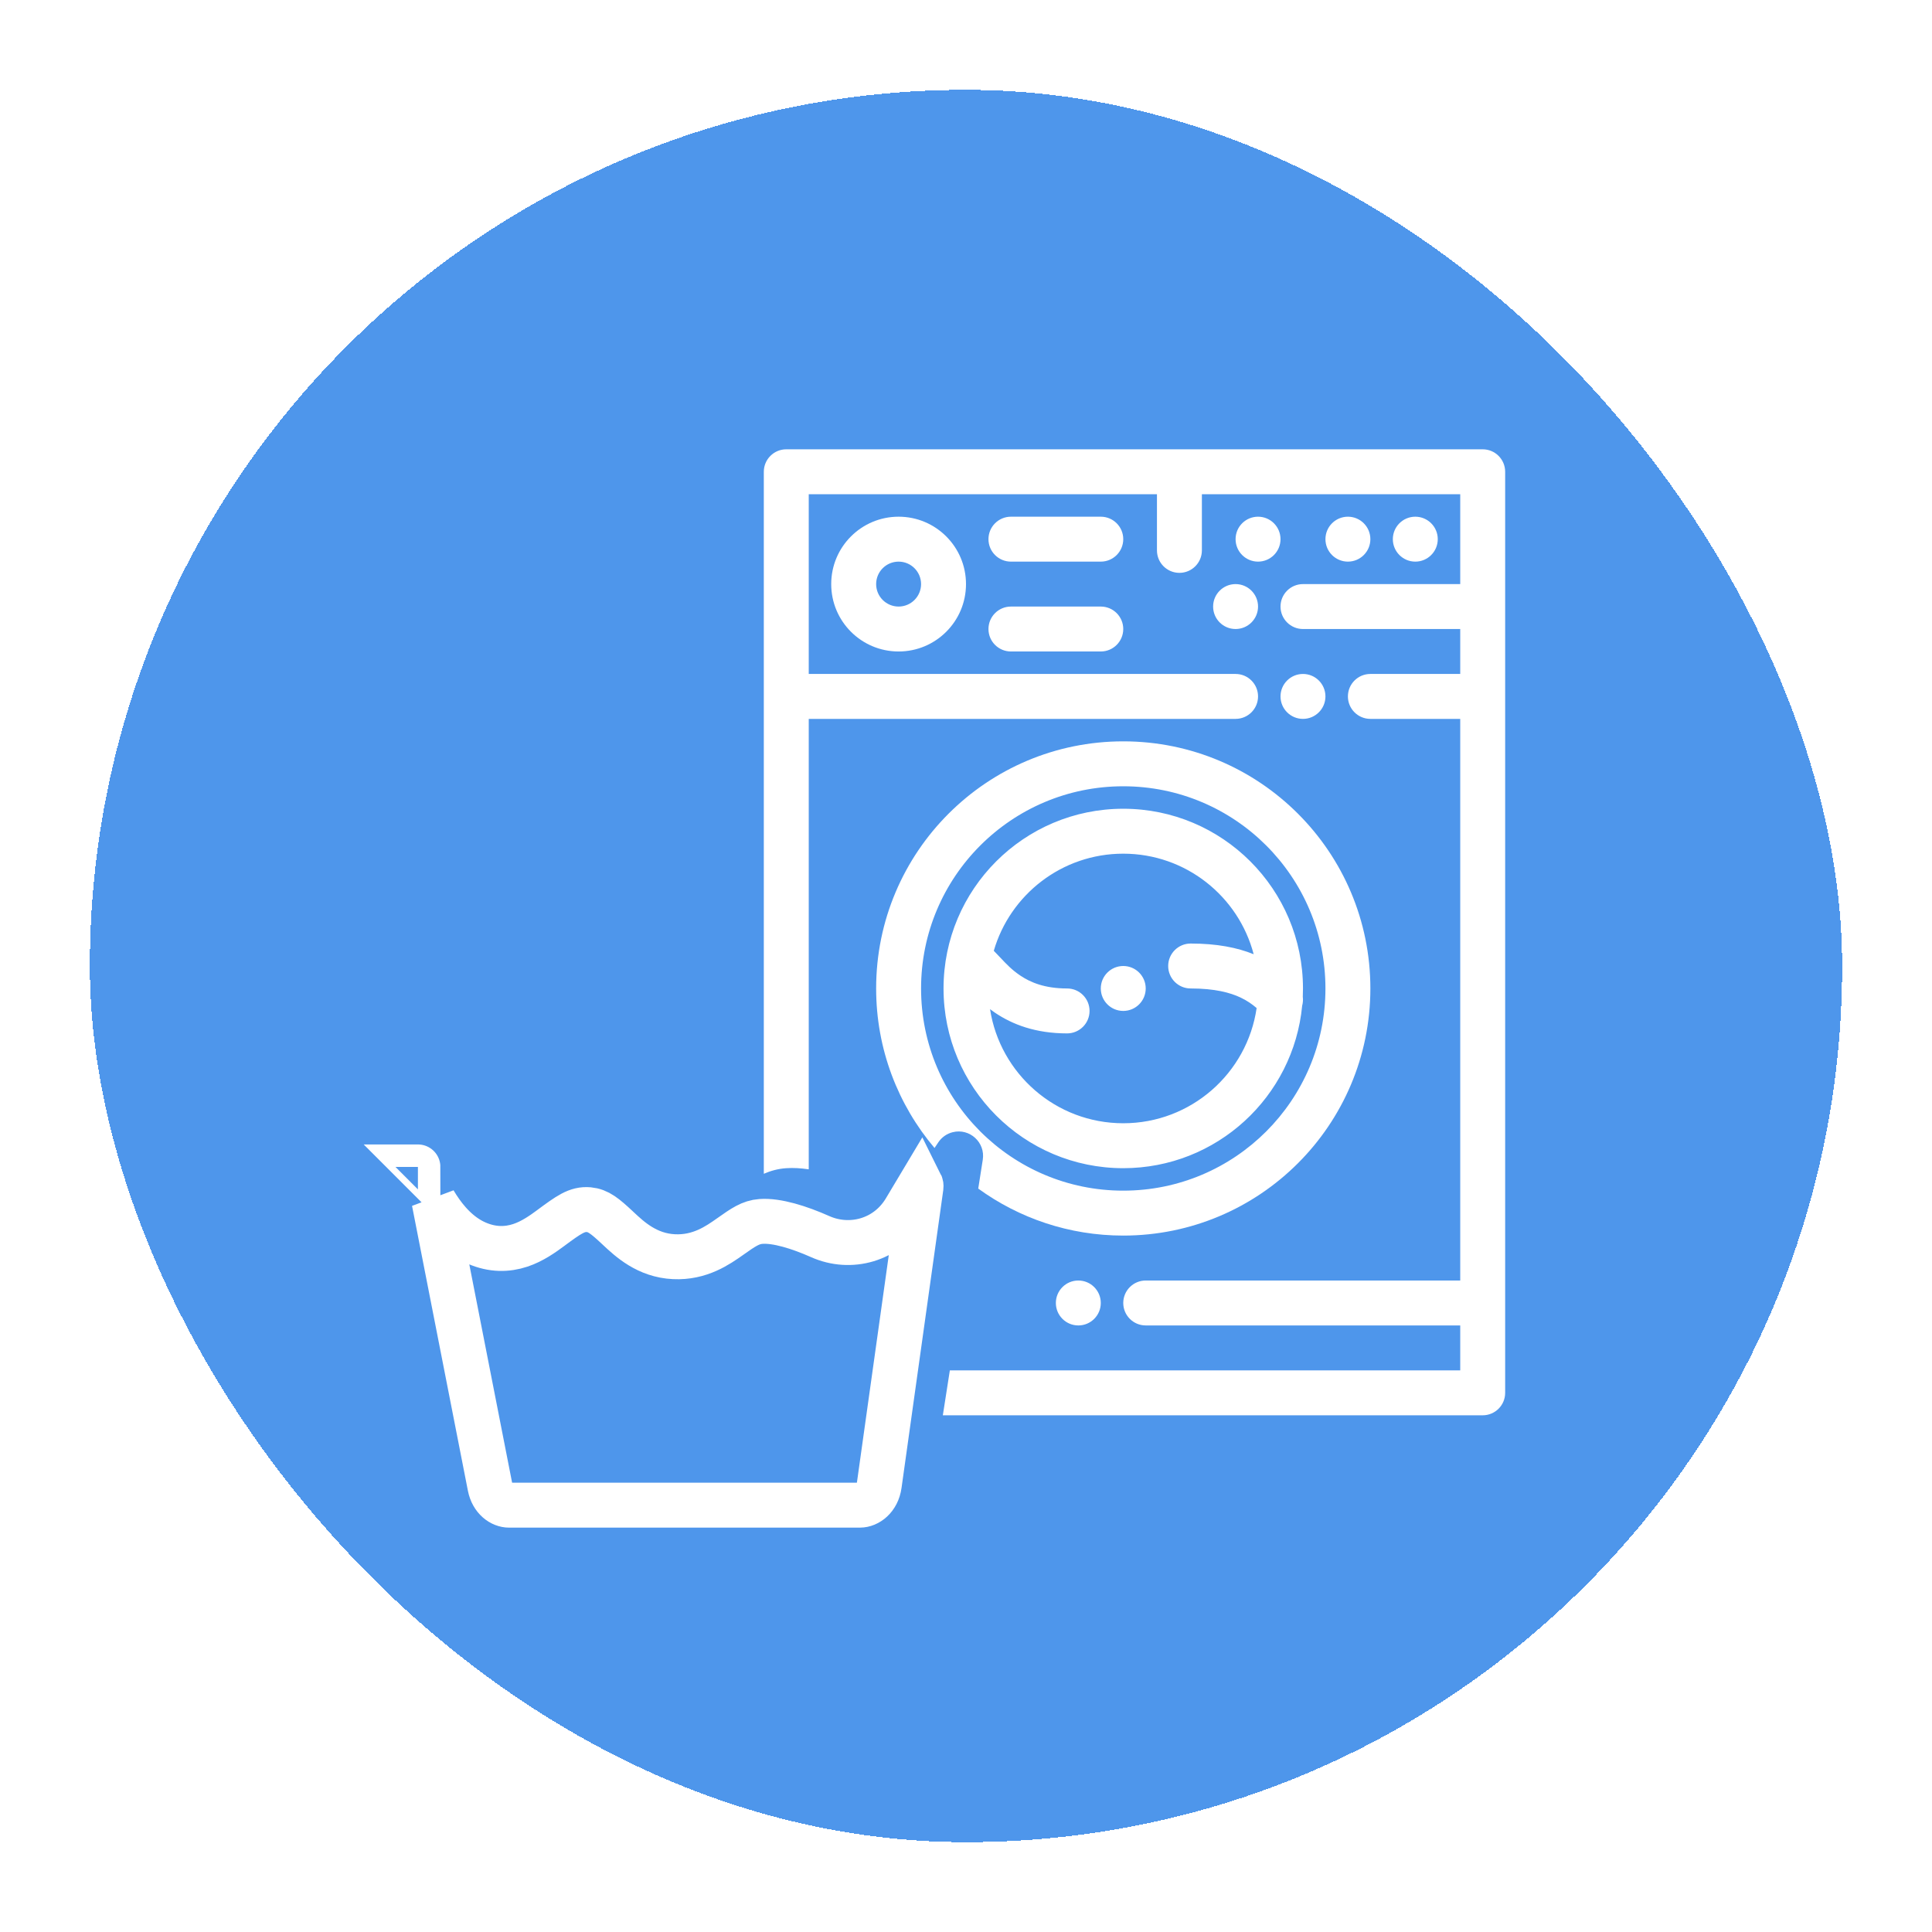 <svg width="86" height="86" viewBox="0 0 86 86" fill="none" xmlns="http://www.w3.org/2000/svg">
<g filter="url(#filter0_d_865_3654)">
<rect x="4" width="78" height="78" rx="39" fill="#4E96EB" shape-rendering="crispEdges"/>
<path fill-rule="evenodd" clip-rule="evenodd" d="M36 18V26H55C55.552 26 56 26.448 56 27C56 27.552 55.552 28 55 28H36V48.051C35.654 48 35.316 47.978 35 48C34.623 48.025 34.298 48.12 34 48.249V27V17C34 16.448 34.448 16 35 16H66C66.552 16 67 16.448 67 17V27V54V58C67 58.552 66.552 59 66 59H41.969L42.281 57H65V55H51C50.448 55 50 54.552 50 54C50 53.448 50.448 53 51 53H65V28H61C60.448 28 60 27.552 60 27C60 26.448 60.448 26 61 26H65V24H58C57.448 24 57 23.552 57 23C57 22.448 57.448 22 58 22H65V18H53.5V20.5C53.5 21.052 53.052 21.5 52.5 21.5C51.948 21.5 51.5 21.052 51.5 20.5V18H36ZM43.545 48.908C45.358 50.224 47.589 51 50 51C56.075 51 61 46.075 61 40C61 33.925 56.075 29 50 29C43.925 29 39 33.925 39 40C39 42.707 39.978 45.185 41.599 47.101L41.767 46.85C41.917 46.625 42.145 46.463 42.408 46.398C43.163 46.209 43.867 46.852 43.747 47.621L43.545 48.908ZM56 23C56 23.552 55.552 24 55 24C54.448 24 54 23.552 54 23C54 22.448 54.448 22 55 22C55.552 22 56 22.448 56 23ZM56 21C56.552 21 57 20.552 57 20C57 19.448 56.552 19 56 19C55.448 19 55 19.448 55 20C55 20.552 55.448 21 56 21ZM61 20C61 20.552 60.552 21 60 21C59.448 21 59 20.552 59 20C59 19.448 59.448 19 60 19C60.552 19 61 19.448 61 20ZM63 21C63.552 21 64 20.552 64 20C64 19.448 63.552 19 63 19C62.448 19 62 19.448 62 20C62 20.552 62.448 21 63 21ZM40 23C40.552 23 41 22.552 41 22C41 21.448 40.552 21 40 21C39.448 21 39 21.448 39 22C39 22.552 39.448 23 40 23ZM40 25C41.657 25 43 23.657 43 22C43 20.343 41.657 19 40 19C38.343 19 37 20.343 37 22C37 23.657 38.343 25 40 25ZM49 19C49.552 19 50 19.448 50 20C50 20.552 49.552 21 49 21H45C44.448 21 44 20.552 44 20C44 19.448 44.448 19 45 19H49ZM49 23C49.552 23 50 23.448 50 24C50 24.552 49.552 25 49 25H45C44.448 25 44 24.552 44 24C44 23.448 44.448 23 45 23H49ZM58 28C58.552 28 59 27.552 59 27C59 26.448 58.552 26 58 26C57.448 26 57 26.448 57 27C57 27.552 57.448 28 58 28ZM48 55C48.552 55 49 54.552 49 54C49 53.448 48.552 53 48 53C47.448 53 47 53.448 47 54C47 54.552 47.448 55 48 55ZM59 40C59 44.971 54.971 49 50 49C45.029 49 41 44.971 41 40C41 35.029 45.029 31 50 31C54.971 31 59 35.029 59 40ZM58 40C58 40.124 57.997 40.248 57.992 40.37C58.009 40.503 57.999 40.638 57.964 40.768C57.577 44.826 54.159 48 50 48C45.582 48 42 44.418 42 40C42 35.582 45.582 32 50 32C54.418 32 58 35.582 58 40ZM53 38C54.169 38 55.075 38.181 55.805 38.476C55.131 35.901 52.787 34 50 34C47.268 34 44.963 35.826 44.237 38.323C44.34 38.427 44.434 38.527 44.525 38.624L44.526 38.624C44.794 38.911 45.038 39.17 45.41 39.421C45.866 39.73 46.506 40 47.5 40C48.052 40 48.5 40.448 48.5 41C48.5 41.552 48.052 42 47.5 42C46.094 42 45.067 41.603 44.29 41.079C44.215 41.028 44.141 40.975 44.07 40.921C44.514 43.798 47 46 50 46C53.017 46 55.515 43.773 55.937 40.872C55.733 40.697 55.508 40.539 55.222 40.404C54.763 40.187 54.081 40 53 40C52.448 40 52 39.552 52 39C52 38.448 52.448 38 53 38ZM50 41C50.552 41 51 40.552 51 40C51 39.448 50.552 39 50 39C49.448 39 49 39.448 49 40C49 40.552 49.448 41 50 41Z" fill="white"/>
<path d="M18.603 47.943C18.603 47.943 18.604 47.943 18.604 47.944L18.603 47.943ZM19.323 49.485C19.371 49.568 19.422 49.65 19.475 49.731C19.864 50.332 20.431 50.993 21.22 51.336C21.918 51.639 22.573 51.63 23.165 51.433C23.704 51.253 24.163 50.923 24.507 50.67L24.514 50.664C25.305 50.08 25.686 49.799 26.209 49.847C26.633 49.887 26.923 50.125 27.491 50.655C27.504 50.667 27.517 50.68 27.531 50.693C28.034 51.163 28.804 51.883 30.001 51.94C31.155 51.995 31.954 51.431 32.5 51.046C33.09 50.628 33.413 50.405 33.87 50.371C34.577 50.318 35.581 50.633 36.51 51.046C37.853 51.645 39.479 51.215 40.292 49.855L40.98 48.704C40.995 48.734 41.005 48.78 40.997 48.84L39.14 62.094C39.055 62.701 38.624 63 38.28 63H22.658C22.328 63 21.92 62.73 21.809 62.165L19.323 49.485ZM40.952 48.662C40.952 48.662 40.952 48.662 40.952 48.662L40.133 48.172L40.952 48.662Z" stroke="white" stroke-width="2"/>
</g>
<defs>
<filter id="filter0_d_865_3654" x="0" y="0" width="86" height="86" filterUnits="userSpaceOnUse" color-interpolation-filters="sRGB">
<feFlood flood-opacity="0" result="BackgroundImageFix"/>
<feColorMatrix in="SourceAlpha" type="matrix" values="0 0 0 0 0 0 0 0 0 0 0 0 0 0 0 0 0 0 127 0" result="hardAlpha"/>
<feOffset dy="4"/>
<feGaussianBlur stdDeviation="2"/>
<feComposite in2="hardAlpha" operator="out"/>
<feColorMatrix type="matrix" values="0 0 0 0 0 0 0 0 0 0 0 0 0 0 0 0 0 0 0.25 0"/>
<feBlend mode="normal" in2="BackgroundImageFix" result="effect1_dropShadow_865_3654"/>
<feBlend mode="normal" in="SourceGraphic" in2="effect1_dropShadow_865_3654" result="shape"/>
</filter>
</defs>
</svg>
